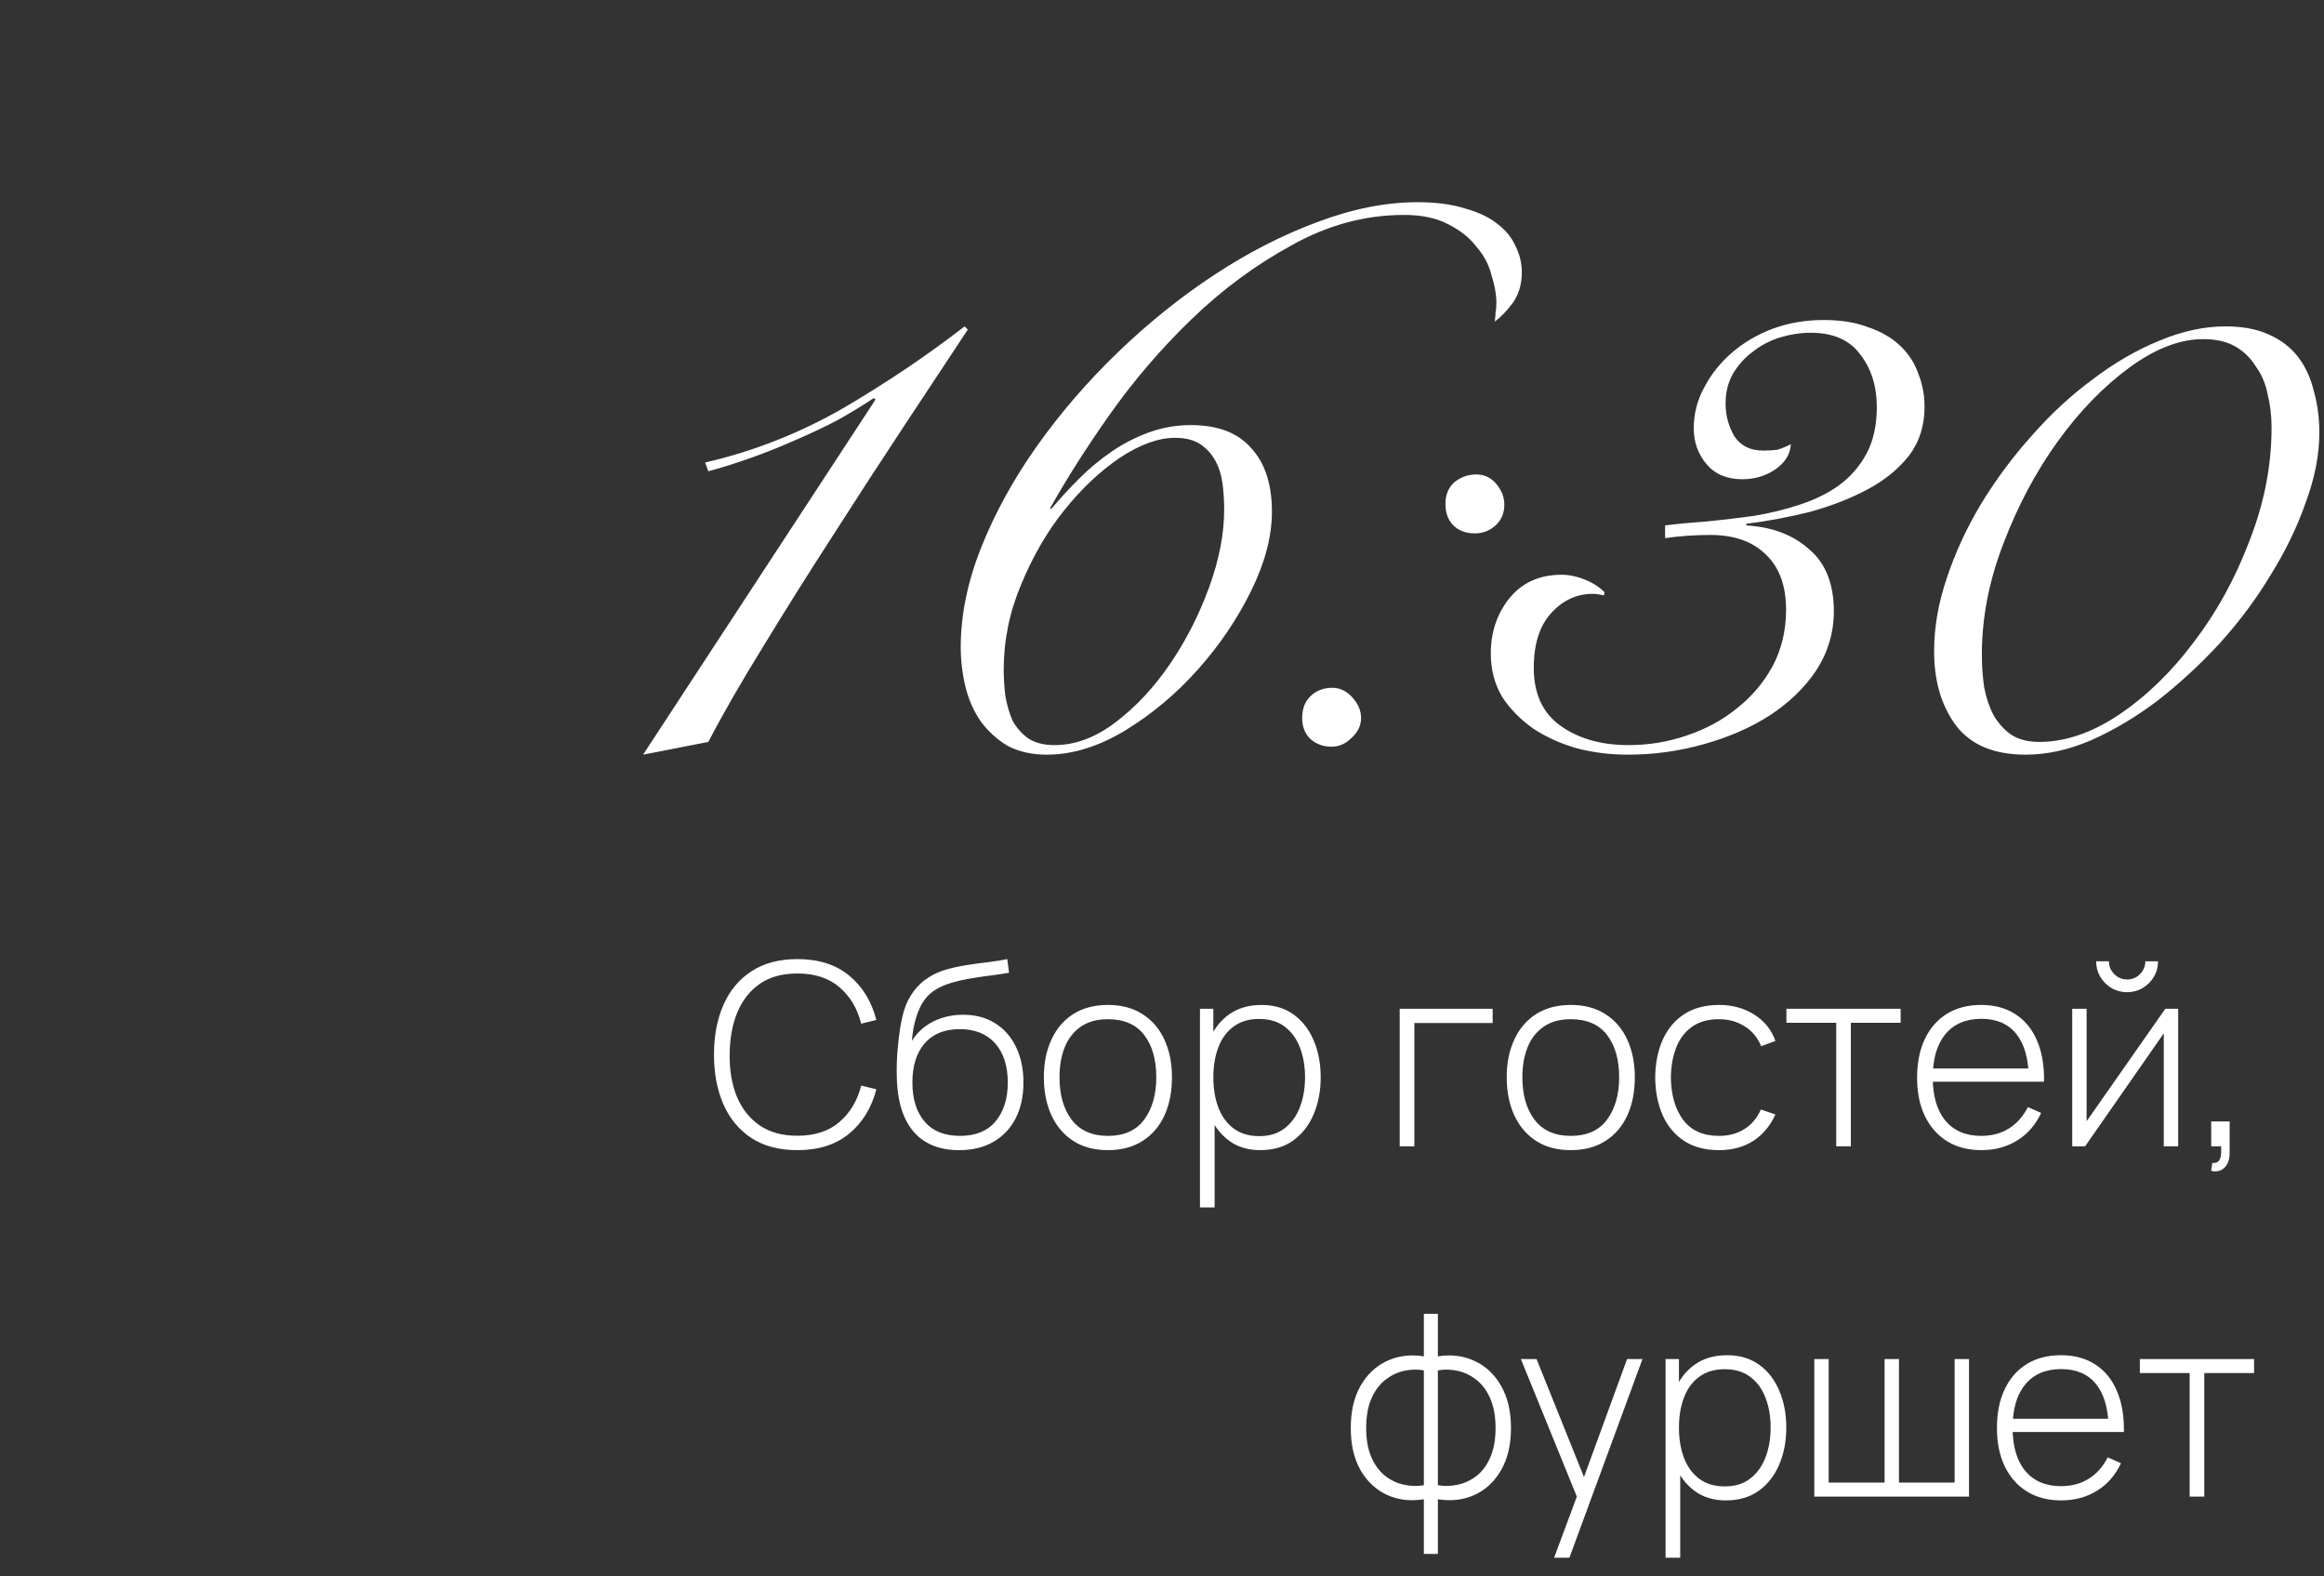 <?xml version="1.0" encoding="UTF-8"?> <svg xmlns="http://www.w3.org/2000/svg" width="146" height="99" viewBox="0 0 146 99" fill="none"><rect x="0" y="0" width="146" height="99" fill="#333333" stroke="none"/><path d="M50.095 72.24C48.948 72.24 47.986 71.987 47.207 71.48C46.428 70.968 45.842 70.261 45.447 69.36C45.052 68.459 44.855 67.419 44.855 66.24C44.855 65.061 45.052 64.021 45.447 63.12C45.842 62.219 46.428 61.515 47.207 61.008C47.986 60.496 48.948 60.24 50.095 60.24C51.434 60.24 52.519 60.587 53.351 61.28C54.188 61.973 54.756 62.901 55.055 64.064L54.103 64.296C53.858 63.331 53.399 62.565 52.727 62C52.06 61.429 51.183 61.144 50.095 61.144C49.151 61.144 48.364 61.36 47.735 61.792C47.111 62.224 46.639 62.824 46.319 63.592C46.004 64.36 45.844 65.243 45.839 66.24C45.828 67.237 45.98 68.12 46.295 68.888C46.615 69.651 47.092 70.251 47.727 70.688C48.362 71.12 49.151 71.336 50.095 71.336C51.183 71.336 52.06 71.051 52.727 70.48C53.399 69.909 53.858 69.144 54.103 68.184L55.055 68.416C54.756 69.579 54.188 70.507 53.351 71.2C52.519 71.893 51.434 72.24 50.095 72.24ZM60.231 72.24C59.426 72.24 58.736 72.069 58.16 71.728C57.584 71.387 57.138 70.867 56.824 70.168C56.509 69.464 56.346 68.571 56.336 67.488C56.325 67.035 56.341 66.544 56.383 66.016C56.426 65.488 56.485 64.989 56.559 64.52C56.639 64.051 56.725 63.677 56.816 63.4C56.944 62.995 57.136 62.619 57.392 62.272C57.653 61.92 57.959 61.632 58.312 61.408C58.632 61.195 59.002 61.027 59.423 60.904C59.845 60.781 60.285 60.685 60.743 60.616C61.202 60.541 61.65 60.48 62.087 60.432C62.525 60.379 62.922 60.315 63.279 60.24L63.392 61.096C63.103 61.149 62.757 61.203 62.352 61.256C61.946 61.304 61.522 61.365 61.08 61.44C60.637 61.509 60.213 61.603 59.807 61.72C59.402 61.837 59.056 61.987 58.767 62.168C58.319 62.44 57.975 62.856 57.736 63.416C57.495 63.976 57.346 64.629 57.288 65.376C57.618 64.848 58.066 64.443 58.632 64.16C59.197 63.877 59.821 63.736 60.504 63.736C61.282 63.736 61.954 63.915 62.52 64.272C63.09 64.629 63.528 65.128 63.831 65.768C64.141 66.403 64.296 67.144 64.296 67.992C64.296 68.851 64.133 69.6 63.807 70.24C63.482 70.875 63.016 71.368 62.407 71.72C61.8 72.072 61.074 72.245 60.231 72.24ZM60.312 71.344C61.293 71.344 62.037 71.04 62.544 70.432C63.056 69.819 63.312 69.005 63.312 67.992C63.312 66.952 63.047 66.133 62.52 65.536C61.992 64.939 61.25 64.64 60.295 64.64C59.341 64.64 58.605 64.939 58.087 65.536C57.575 66.133 57.319 66.952 57.319 67.992C57.319 69.027 57.575 69.845 58.087 70.448C58.599 71.045 59.341 71.344 60.312 71.344ZM69.602 72.24C68.743 72.24 68.015 72.045 67.418 71.656C66.82 71.267 66.364 70.728 66.049 70.04C65.735 69.352 65.578 68.56 65.578 67.664C65.578 66.763 65.737 65.971 66.058 65.288C66.377 64.6 66.836 64.067 67.433 63.688C68.036 63.309 68.759 63.12 69.602 63.12C70.46 63.12 71.188 63.315 71.785 63.704C72.388 64.088 72.844 64.621 73.153 65.304C73.468 65.987 73.626 66.773 73.626 67.664C73.626 68.576 73.468 69.376 73.153 70.064C72.839 70.747 72.38 71.28 71.778 71.664C71.175 72.048 70.45 72.24 69.602 72.24ZM69.602 71.344C70.62 71.344 71.38 71.003 71.882 70.32C72.388 69.637 72.641 68.752 72.641 67.664C72.641 66.555 72.388 65.669 71.882 65.008C71.375 64.347 70.615 64.016 69.602 64.016C68.913 64.016 68.346 64.173 67.897 64.488C67.45 64.797 67.114 65.227 66.889 65.776C66.671 66.32 66.561 66.949 66.561 67.664C66.561 68.773 66.817 69.664 67.329 70.336C67.847 71.008 68.604 71.344 69.602 71.344ZM79.17 72.24C78.391 72.24 77.732 72.037 77.194 71.632C76.655 71.227 76.244 70.68 75.962 69.992C75.679 69.304 75.538 68.528 75.538 67.664C75.538 66.795 75.679 66.019 75.962 65.336C76.244 64.648 76.663 64.107 77.218 63.712C77.772 63.317 78.452 63.12 79.258 63.12C80.042 63.12 80.711 63.32 81.266 63.72C81.82 64.12 82.242 64.664 82.53 65.352C82.823 66.04 82.97 66.811 82.97 67.664C82.97 68.528 82.82 69.307 82.522 70C82.228 70.688 81.799 71.235 81.234 71.64C80.674 72.04 79.986 72.24 79.17 72.24ZM75.386 75.84V63.36H76.226V70.016H76.306V75.84H75.386ZM79.114 71.36C79.748 71.36 80.276 71.197 80.698 70.872C81.124 70.547 81.444 70.107 81.658 69.552C81.876 68.992 81.986 68.363 81.986 67.664C81.986 66.971 81.879 66.349 81.666 65.8C81.458 65.245 81.14 64.808 80.714 64.488C80.292 64.163 79.754 64 79.098 64C78.463 64 77.932 64.157 77.506 64.472C77.079 64.781 76.759 65.213 76.546 65.768C76.332 66.323 76.226 66.955 76.226 67.664C76.226 68.368 76.33 69 76.538 69.56C76.751 70.115 77.071 70.555 77.498 70.88C77.93 71.2 78.468 71.36 79.114 71.36ZM87.933 72V63.36H93.772V64.256H88.853V72H87.933ZM98.68 72.24C97.821 72.24 97.093 72.045 96.496 71.656C95.898 71.267 95.442 70.728 95.128 70.04C94.813 69.352 94.656 68.56 94.656 67.664C94.656 66.763 94.816 65.971 95.136 65.288C95.456 64.6 95.914 64.067 96.512 63.688C97.114 63.309 97.837 63.12 98.68 63.12C99.538 63.12 100.266 63.315 100.864 63.704C101.466 64.088 101.922 64.621 102.232 65.304C102.546 65.987 102.704 66.773 102.704 67.664C102.704 68.576 102.546 69.376 102.232 70.064C101.917 70.747 101.458 71.28 100.856 71.664C100.253 72.048 99.528 72.24 98.68 72.24ZM98.68 71.344C99.698 71.344 100.458 71.003 100.96 70.32C101.466 69.637 101.72 68.752 101.72 67.664C101.72 66.555 101.466 65.669 100.96 65.008C100.453 64.347 99.693 64.016 98.68 64.016C97.992 64.016 97.424 64.173 96.976 64.488C96.528 64.797 96.192 65.227 95.968 65.776C95.749 66.32 95.64 66.949 95.64 67.664C95.64 68.773 95.896 69.664 96.408 70.336C96.925 71.008 97.682 71.344 98.68 71.344ZM107.992 72.24C107.128 72.24 106.4 72.048 105.808 71.664C105.216 71.275 104.765 70.739 104.456 70.056C104.152 69.368 103.994 68.576 103.984 67.68C103.994 66.768 104.154 65.971 104.464 65.288C104.778 64.6 105.232 64.067 105.824 63.688C106.416 63.309 107.141 63.12 108 63.12C108.837 63.12 109.573 63.323 110.208 63.728C110.848 64.128 111.29 64.68 111.536 65.384L110.64 65.712C110.421 65.173 110.077 64.757 109.608 64.464C109.138 64.165 108.6 64.016 107.992 64.016C107.309 64.016 106.746 64.173 106.304 64.488C105.861 64.797 105.53 65.227 105.312 65.776C105.093 66.325 104.978 66.96 104.968 67.68C104.984 68.784 105.242 69.672 105.744 70.344C106.25 71.011 107 71.344 107.992 71.344C108.605 71.344 109.136 71.203 109.584 70.92C110.037 70.637 110.384 70.227 110.624 69.688L111.536 70C111.2 70.731 110.73 71.288 110.128 71.672C109.525 72.051 108.813 72.24 107.992 72.24ZM115.356 72V64.24H112.228V63.36H119.404V64.24H116.276V72H115.356ZM124.477 72.24C123.65 72.24 122.936 72.056 122.333 71.688C121.73 71.315 121.264 70.789 120.933 70.112C120.602 69.429 120.437 68.624 120.437 67.696C120.437 66.752 120.6 65.939 120.925 65.256C121.256 64.568 121.72 64.04 122.317 63.672C122.92 63.304 123.634 63.12 124.461 63.12C125.298 63.12 126.013 63.312 126.605 63.696C127.202 64.075 127.656 64.624 127.965 65.344C128.28 66.064 128.429 66.931 128.413 67.944H127.453V67.624C127.426 66.44 127.16 65.539 126.653 64.92C126.146 64.301 125.421 63.992 124.477 63.992C123.501 63.992 122.746 64.315 122.213 64.96C121.685 65.6 121.421 66.507 121.421 67.68C121.421 68.843 121.685 69.744 122.213 70.384C122.746 71.024 123.496 71.344 124.461 71.344C125.128 71.344 125.709 71.189 126.205 70.88C126.706 70.565 127.104 70.117 127.397 69.536L128.229 69.904C127.882 70.651 127.381 71.227 126.725 71.632C126.069 72.037 125.32 72.24 124.477 72.24ZM121.069 67.944V67.112H127.893V67.944H121.069ZM133.631 62.32C133.273 62.32 132.945 62.232 132.647 62.056C132.353 61.88 132.119 61.645 131.943 61.352C131.772 61.059 131.687 60.733 131.687 60.376H132.487C132.487 60.685 132.599 60.955 132.823 61.184C133.052 61.408 133.321 61.52 133.631 61.52C133.951 61.52 134.22 61.408 134.439 61.184C134.663 60.955 134.775 60.685 134.775 60.376H135.575C135.575 60.733 135.487 61.059 135.311 61.352C135.14 61.645 134.905 61.88 134.607 62.056C134.313 62.232 133.988 62.32 133.631 62.32ZM136.839 63.36V72H135.935V64.904L130.991 72H130.183V63.36H131.087V70.424L136.031 63.36H136.839ZM138.913 73.544L138.977 73.048C139.174 73.059 139.313 73.013 139.393 72.912C139.473 72.816 139.518 72.685 139.529 72.52C139.545 72.36 139.548 72.187 139.537 72H138.913V70.44H140.073V72.4C140.073 72.821 139.964 73.136 139.745 73.344C139.526 73.552 139.249 73.619 138.913 73.544ZM89.451 97.6V94.168C88.608 94.301 87.837 94.211 87.139 93.896C86.445 93.576 85.891 93.059 85.475 92.344C85.064 91.629 84.859 90.747 84.859 89.696C84.859 88.64 85.064 87.755 85.475 87.04C85.891 86.32 86.445 85.8 87.139 85.48C87.837 85.155 88.608 85.059 89.451 85.192V82.52H90.331V85.192C91.173 85.059 91.941 85.155 92.635 85.48C93.333 85.8 93.888 86.32 94.299 87.04C94.715 87.755 94.923 88.64 94.923 89.696C94.923 90.747 94.715 91.629 94.299 92.344C93.888 93.059 93.333 93.576 92.635 93.896C91.941 94.211 91.173 94.301 90.331 94.168V97.6H89.451ZM89.451 93.288V86.072C89.019 85.997 88.589 86.011 88.163 86.112C87.736 86.213 87.344 86.411 86.987 86.704C86.635 86.992 86.352 87.384 86.139 87.88C85.931 88.371 85.827 88.976 85.827 89.696C85.827 90.411 85.933 91.016 86.147 91.512C86.36 92.003 86.643 92.392 86.995 92.68C87.352 92.963 87.744 93.152 88.171 93.248C88.597 93.344 89.024 93.357 89.451 93.288ZM90.331 93.288C90.757 93.357 91.184 93.344 91.611 93.248C92.037 93.152 92.429 92.963 92.787 92.68C93.144 92.392 93.427 92.003 93.635 91.512C93.848 91.016 93.955 90.411 93.955 89.696C93.955 88.976 93.848 88.368 93.635 87.872C93.427 87.376 93.144 86.984 92.787 86.696C92.435 86.408 92.045 86.213 91.619 86.112C91.192 86.011 90.763 85.997 90.331 86.072V93.288ZM97.634 97.84L99.314 93.32L99.33 94.664L95.546 85.36H96.53L99.778 93.44H99.266L102.218 85.36H103.186L98.594 97.84H97.634ZM108.42 94.24C107.641 94.24 106.982 94.037 106.444 93.632C105.905 93.227 105.494 92.68 105.212 91.992C104.929 91.304 104.788 90.528 104.788 89.664C104.788 88.795 104.929 88.019 105.212 87.336C105.494 86.648 105.913 86.107 106.468 85.712C107.022 85.317 107.702 85.12 108.508 85.12C109.292 85.12 109.961 85.32 110.516 85.72C111.07 86.12 111.492 86.664 111.78 87.352C112.073 88.04 112.22 88.811 112.22 89.664C112.22 90.528 112.07 91.307 111.772 92C111.478 92.688 111.049 93.235 110.484 93.64C109.924 94.04 109.236 94.24 108.42 94.24ZM104.636 97.84V85.36H105.476V92.016H105.556V97.84H104.636ZM108.364 93.36C108.998 93.36 109.526 93.197 109.948 92.872C110.374 92.547 110.694 92.107 110.908 91.552C111.126 90.992 111.236 90.363 111.236 89.664C111.236 88.971 111.129 88.349 110.916 87.8C110.708 87.245 110.39 86.808 109.964 86.488C109.542 86.163 109.004 86 108.348 86C107.713 86 107.182 86.157 106.756 86.472C106.329 86.781 106.009 87.213 105.796 87.768C105.582 88.323 105.476 88.955 105.476 89.664C105.476 90.368 105.58 91 105.788 91.56C106.001 92.115 106.321 92.555 106.748 92.88C107.18 93.2 107.718 93.36 108.364 93.36ZM113.979 94V85.36H114.883V93.12H118.395V85.36H119.299V93.12H122.795V85.36H123.699V94H113.979ZM129.493 94.24C128.666 94.24 127.951 94.056 127.349 93.688C126.746 93.315 126.279 92.789 125.949 92.112C125.618 91.429 125.453 90.624 125.453 89.696C125.453 88.752 125.615 87.939 125.941 87.256C126.271 86.568 126.735 86.04 127.333 85.672C127.935 85.304 128.65 85.12 129.477 85.12C130.314 85.12 131.029 85.312 131.621 85.696C132.218 86.075 132.671 86.624 132.981 87.344C133.295 88.064 133.445 88.931 133.429 89.944H132.469V89.624C132.442 88.44 132.175 87.539 131.669 86.92C131.162 86.301 130.437 85.992 129.493 85.992C128.517 85.992 127.762 86.315 127.229 86.96C126.701 87.6 126.437 88.507 126.437 89.68C126.437 90.843 126.701 91.744 127.229 92.384C127.762 93.024 128.511 93.344 129.477 93.344C130.143 93.344 130.725 93.189 131.221 92.88C131.722 92.565 132.119 92.117 132.413 91.536L133.245 91.904C132.898 92.651 132.397 93.227 131.741 93.632C131.085 94.037 130.335 94.24 129.493 94.24ZM126.085 89.944V89.112H132.909V89.944H126.085ZM137.559 94V86.24H134.431V85.36H141.607V86.24H138.479V94H137.559Z" fill="white"></path><path d="M55 25.1L54.9 25C54.2 25.467 53.433 25.933 52.6 26.4C51.767 26.833 50.883 27.25 49.95 27.65C49.05 28.05 48.133 28.417 47.2 28.75C46.267 29.083 45.367 29.367 44.5 29.6L44.3 29.05C47.333 28.35 50.217 27.217 52.95 25.65C55.683 24.05 58.233 22.333 60.6 20.5L60.8 20.7C59.7 22.367 58.4 24.333 56.9 26.6C55.4 28.867 53.883 31.2 52.35 33.6C50.817 35.967 49.35 38.3 47.95 40.6C46.55 42.867 45.4 44.867 44.5 46.6L40.4 47.4L55 25.1ZM76.906 32C76.906 31.467 76.873 30.933 76.806 30.4C76.739 29.867 76.589 29.383 76.356 28.95C76.123 28.517 75.806 28.167 75.406 27.9C75.006 27.633 74.472 27.5 73.806 27.5C72.772 27.5 71.623 27.917 70.356 28.75C69.123 29.583 67.956 30.683 66.856 32.05C65.789 33.383 64.889 34.933 64.156 36.7C63.422 38.433 63.056 40.217 63.056 42.05C63.056 42.583 63.089 43.133 63.156 43.7C63.256 44.267 63.406 44.783 63.606 45.25C63.839 45.683 64.156 46.05 64.556 46.35C64.989 46.65 65.556 46.8 66.256 46.8C67.556 46.8 68.839 46.317 70.106 45.35C71.373 44.383 72.506 43.167 73.506 41.7C74.506 40.233 75.323 38.633 75.956 36.9C76.589 35.167 76.906 33.533 76.906 32ZM66.056 31.95C66.589 31.317 67.172 30.683 67.806 30.05C68.439 29.417 69.123 28.85 69.856 28.35C70.589 27.85 71.373 27.45 72.206 27.15C73.039 26.85 73.906 26.7 74.806 26.7C76.506 26.7 77.772 27.183 78.606 28.15C79.472 29.083 79.906 30.417 79.906 32.15C79.906 33.683 79.472 35.333 78.606 37.1C77.739 38.867 76.623 40.517 75.256 42.05C73.889 43.583 72.356 44.867 70.656 45.9C68.989 46.9 67.356 47.4 65.756 47.4C64.823 47.4 64.006 47.217 63.306 46.85C62.639 46.45 62.072 45.933 61.606 45.3C61.172 44.667 60.856 43.95 60.656 43.15C60.456 42.317 60.356 41.483 60.356 40.65C60.356 38.617 60.789 36.517 61.656 34.35C62.523 32.183 63.689 30.067 65.156 28C66.623 25.933 68.306 23.983 70.206 22.15C72.139 20.283 74.172 18.65 76.306 17.25C78.439 15.85 80.589 14.75 82.756 13.95C84.956 13.117 87.056 12.7 89.056 12.7C90.222 12.7 91.222 12.833 92.056 13.1C92.889 13.333 93.556 13.65 94.056 14.05C94.589 14.45 94.972 14.917 95.206 15.45C95.472 15.983 95.606 16.533 95.606 17.1C95.606 17.833 95.422 18.467 95.056 19C94.689 19.5 94.306 19.9 93.906 20.2C93.939 19.933 93.956 19.733 93.956 19.6C93.989 19.467 94.006 19.267 94.006 19C94.006 18.5 93.906 17.933 93.706 17.3C93.539 16.633 93.222 16.033 92.756 15.5C92.323 14.933 91.739 14.467 91.006 14.1C90.272 13.7 89.339 13.5 88.206 13.5C85.772 13.5 83.422 14.133 81.156 15.4C78.889 16.633 76.789 18.183 74.856 20.05C72.956 21.883 71.239 23.883 69.706 26.05C68.206 28.183 66.956 30.15 65.956 31.95H66.056ZM81.806 45.1C81.806 44.533 81.972 44.083 82.306 43.75C82.672 43.383 83.139 43.2 83.706 43.2C84.172 43.2 84.589 43.4 84.956 43.8C85.323 44.2 85.506 44.633 85.506 45.1C85.506 45.567 85.306 45.983 84.906 46.35C84.539 46.717 84.123 46.9 83.656 46.9C83.123 46.9 82.672 46.733 82.306 46.4C81.972 46.067 81.806 45.633 81.806 45.1ZM90.806 31.65C90.806 31.083 90.989 30.633 91.356 30.3C91.756 29.967 92.222 29.8 92.756 29.8C93.256 29.8 93.672 30 94.006 30.4C94.339 30.8 94.506 31.233 94.506 31.7C94.506 32.233 94.323 32.667 93.956 33C93.589 33.333 93.156 33.5 92.656 33.5C92.089 33.5 91.639 33.333 91.306 33C90.972 32.667 90.806 32.217 90.806 31.65ZM104.606 33C105.406 32.9 106.289 32.817 107.256 32.75C108.256 32.65 109.239 32.533 110.206 32.4C111.206 32.233 112.156 32 113.056 31.7C113.989 31.4 114.806 31 115.506 30.5C116.239 29.967 116.823 29.3 117.256 28.5C117.689 27.7 117.906 26.717 117.906 25.55C117.906 24.25 117.556 23.15 116.856 22.25C116.189 21.35 115.156 20.9 113.756 20.9C113.123 20.9 112.473 21 111.806 21.2C111.173 21.4 110.606 21.7 110.106 22.1C109.606 22.467 109.189 22.933 108.856 23.5C108.556 24.033 108.406 24.65 108.406 25.35C108.406 26.083 108.589 26.767 108.956 27.4C109.356 28 109.956 28.3 110.756 28.3C111.123 28.3 111.423 28.283 111.656 28.25C111.889 28.183 112.173 28.067 112.506 27.9C112.473 28.533 112.139 29.067 111.506 29.5C110.906 29.9 110.223 30.1 109.456 30.1C108.489 30.1 107.739 29.783 107.206 29.15C106.673 28.517 106.406 27.767 106.406 26.9C106.406 26 106.623 25.15 107.056 24.35C107.489 23.517 108.073 22.783 108.806 22.15C109.539 21.517 110.389 21.017 111.356 20.65C112.356 20.283 113.423 20.1 114.556 20.1C115.656 20.1 116.589 20.25 117.356 20.55C118.156 20.817 118.823 21.2 119.356 21.7C119.889 22.2 120.273 22.783 120.506 23.45C120.773 24.117 120.906 24.817 120.906 25.55C120.906 26.75 120.573 27.783 119.906 28.65C119.239 29.483 118.373 30.183 117.306 30.75C116.239 31.317 115.039 31.783 113.706 32.15C112.373 32.483 111.039 32.733 109.706 32.9V33C111.339 33.1 112.656 33.6 113.656 34.5C114.689 35.367 115.206 36.667 115.206 38.4C115.206 39.733 114.839 40.967 114.106 42.1C113.373 43.2 112.389 44.15 111.156 44.95C109.956 45.717 108.573 46.317 107.006 46.75C105.473 47.183 103.889 47.4 102.256 47.4C101.156 47.4 100.089 47.267 99.056 47C98.022 46.7 97.106 46.283 96.306 45.75C95.506 45.183 94.856 44.517 94.356 43.75C93.889 42.95 93.656 42.05 93.656 41.05C93.656 39.717 94.039 38.567 94.806 37.6C95.606 36.6 96.706 36.1 98.106 36.1C98.573 36.1 99.056 36.2 99.556 36.4C100.056 36.6 100.473 36.867 100.806 37.2L100.756 37.4C100.489 37.333 100.256 37.3 100.056 37.3C99.056 37.3 98.189 37.7 97.456 38.5C96.722 39.3 96.356 40.45 96.356 41.95C96.356 43.583 96.922 44.8 98.056 45.6C99.189 46.4 100.606 46.8 102.306 46.8C103.573 46.8 104.789 46.6 105.956 46.2C107.156 45.8 108.206 45.233 109.106 44.5C110.039 43.767 110.789 42.883 111.356 41.85C111.923 40.783 112.206 39.6 112.206 38.3C112.206 36.8 111.789 35.65 110.956 34.85C110.123 34.017 108.956 33.6 107.456 33.6C106.989 33.6 106.506 33.617 106.006 33.65C105.539 33.683 105.073 33.733 104.606 33.8V33ZM121.506 40.9C121.506 39.4 121.773 37.867 122.306 36.3C122.839 34.7 123.556 33.15 124.456 31.65C125.389 30.117 126.456 28.683 127.656 27.35C128.856 25.983 130.139 24.8 131.506 23.8C132.873 22.767 134.256 21.967 135.656 21.4C137.089 20.8 138.473 20.5 139.806 20.5C140.873 20.5 141.773 20.667 142.506 21C143.273 21.333 143.889 21.8 144.356 22.4C144.823 23 145.156 23.717 145.356 24.55C145.589 25.35 145.706 26.233 145.706 27.2C145.706 28.567 145.423 30.017 144.856 31.55C144.323 33.083 143.589 34.6 142.656 36.1C141.756 37.6 140.689 39.033 139.456 40.4C138.223 41.733 136.923 42.933 135.556 44C134.189 45.033 132.789 45.867 131.356 46.5C129.956 47.1 128.589 47.4 127.256 47.4C125.289 47.4 123.839 46.8 122.906 45.6C121.973 44.367 121.506 42.8 121.506 40.9ZM124.506 41.1C124.506 41.833 124.556 42.533 124.656 43.2C124.789 43.867 124.989 44.45 125.256 44.95C125.556 45.45 125.923 45.85 126.356 46.15C126.823 46.45 127.406 46.6 128.106 46.6C129.739 46.6 131.406 46.033 133.106 44.9C134.839 43.733 136.406 42.217 137.806 40.35C139.239 38.483 140.406 36.367 141.306 34C142.239 31.633 142.706 29.25 142.706 26.85C142.706 26.117 142.623 25.417 142.456 24.75C142.323 24.083 142.073 23.5 141.706 23C141.373 22.467 140.939 22.05 140.406 21.75C139.873 21.45 139.206 21.3 138.406 21.3C136.939 21.3 135.389 21.9 133.756 23.1C132.123 24.3 130.623 25.85 129.256 27.75C127.889 29.65 126.756 31.783 125.856 34.15C124.956 36.483 124.506 38.8 124.506 41.1Z" fill="white"></path></svg> 